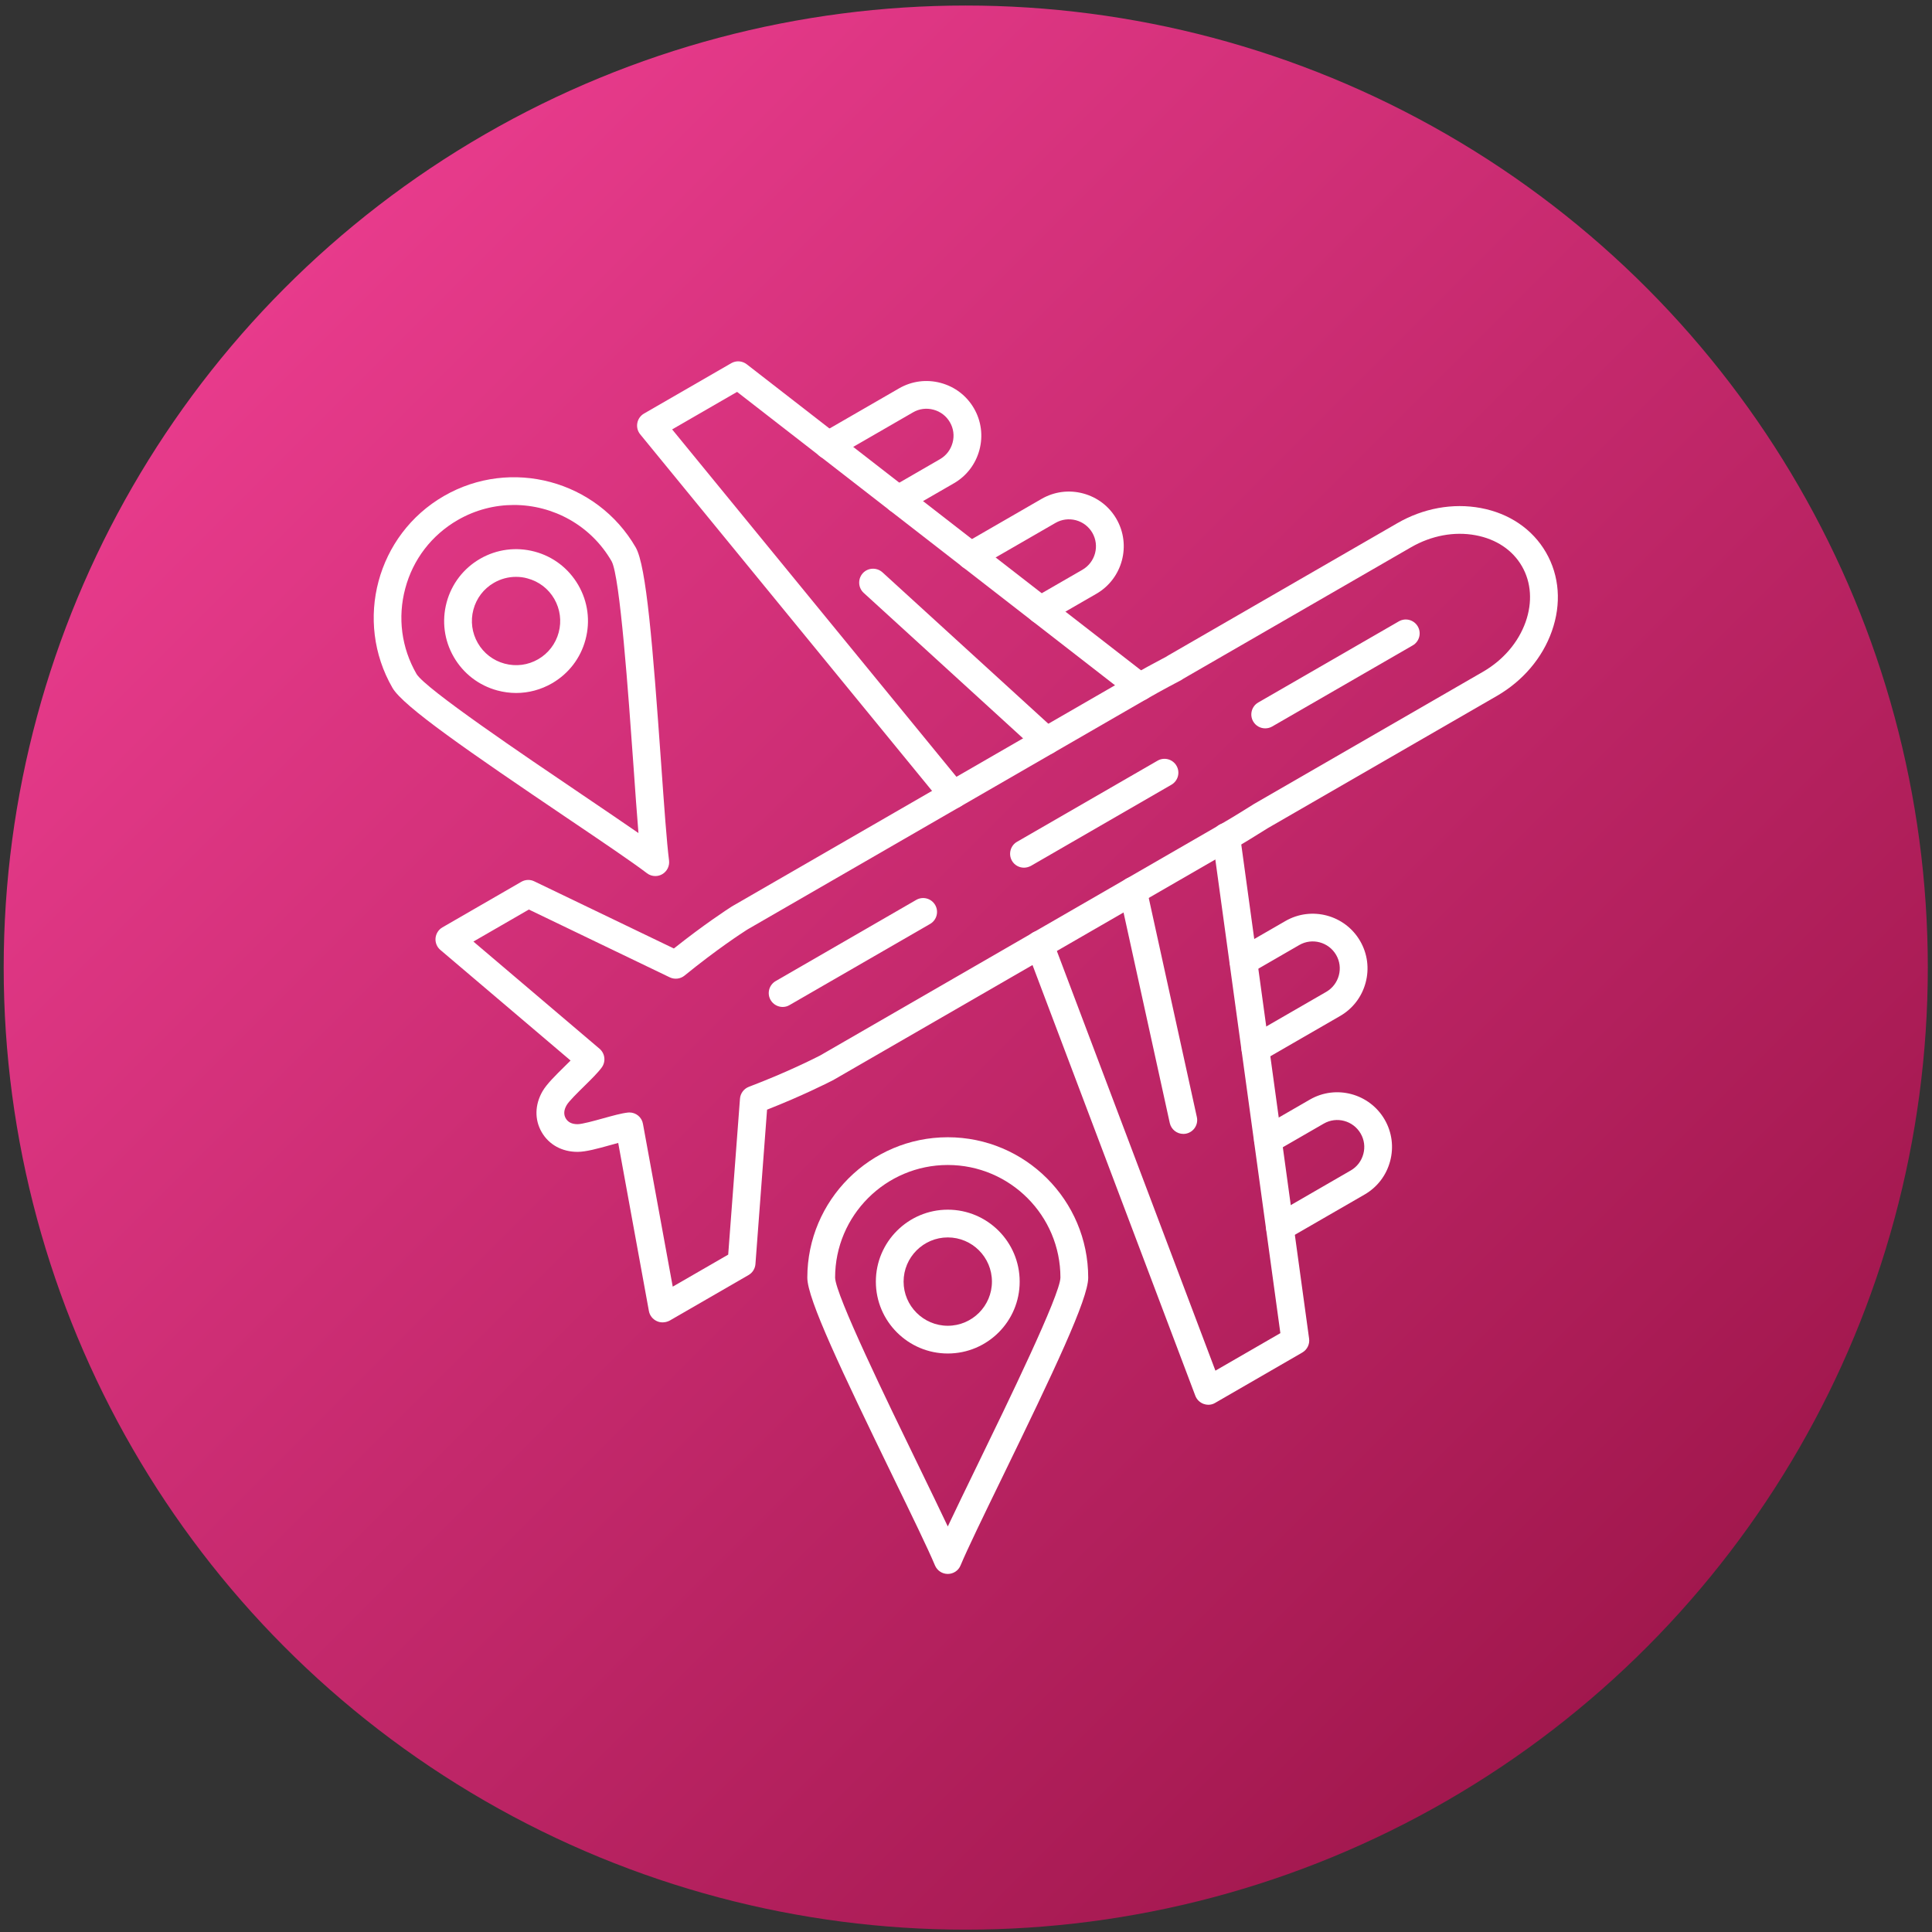 <svg xmlns="http://www.w3.org/2000/svg" xmlns:xlink="http://www.w3.org/1999/xlink" id="Layer_1" viewBox="0 0 3873 3873"><rect x="0" y="0" width="3873" height="3873" fill="#333333" stroke="none"/><linearGradient id="SVGID_1_" gradientTransform="matrix(1 0 0 -1 0 3382.983)" gradientUnits="userSpaceOnUse" x1="547.477" x2="3324.562" y1="2831.807" y2="54.721"><stop offset="0" stop-color="#e83b8c"></stop><stop offset="1" stop-color="#a1174d"></stop></linearGradient><g id="Layer_1_00000127729101546487337690000001207823709109269901_" clip-rule="evenodd" fill-rule="evenodd"><circle cx="1936" cy="1939.7" fill="url(#SVGID_1_)" r="1928.6"></circle><g fill="#fff"><path d="m1261.6 2230.1c13.3 0 25 9.4 27.3 22.8l59.7 326.4 111.2-64.2 23.6-312.5c.8-10.7 7.8-20.1 17.8-23.9 76.8-29.2 131.3-56.9 141.5-62.1.6-.3 1.2-.6 1.9-1l800-461.8c8-4.6 30.2-17.5 67.8-41.2.3-.2.6-.4.9-.6l459.7-265.4c40.6-23.5 70.9-59 85.4-99.9 13.9-39.5 11.3-79-7.4-111.5s-51.7-54.6-92.9-62.2c-42.7-8-88.6.6-129.3 24l-456.3 263.4c-1.3 1-2.8 2-4.3 2.8-39.4 20.7-61.7 33.5-69.5 38l-800 461.9c-.6.4-1.2.7-1.9 1.2-9.6 6.1-60.8 39.5-124.5 91.4-8.3 6.8-20 8.2-29.7 3.5l-282.4-135.9-111.2 64.2 252.8 214.8c11.1 9.4 13.1 25.8 4.5 37.6-7.5 10.3-20.7 23.3-34.7 37.1-13.1 12.9-31.3 30.7-35.7 38.5-5.7 9.8-6.2 18.7-1.8 26.4 4.5 7.8 12.4 11.7 23.8 11.7 9.1 0 33.5-6.8 51.2-11.7 19-5.3 36.8-10.2 49.4-11.6 1.1-.2 2.1-.2 3.1-.2zm66.6 420.8c-4 0-8-.8-11.7-2.6-8.2-3.8-14.1-11.3-15.7-20.2l-61.5-336.9c-5 1.3-10.2 2.8-15.3 4.2-25.4 7.1-49.5 13.7-66.1 13.7h-.1c-31.2 0-57.4-14.4-71.9-39.5s-13.9-55 1.7-82c8.3-14.4 26.1-31.9 44.9-50.4 3.7-3.6 7.6-7.5 11.3-11.2l-261-221.7c-6.9-5.8-10.5-14.7-9.7-23.7.9-9 6-17.1 13.9-21.6l158.1-91.3c8-4.6 17.7-5 26-.9l279.8 134.6c59.5-47.4 106.4-78 115.8-84 1.4-.9 2.6-1.7 4.1-2.4l800-461.8c16.2-9.4 40.9-23 67.9-37.2.9-.6 1.7-1.2 2.6-1.7l459.7-265.4c52-30.1 111.5-40.9 167.3-30.5 57.4 10.7 103.9 42.4 130.9 89.1 27 46.8 31.2 102.9 11.7 157.9-18.9 53.5-58 99.5-110 129.6l-459.1 265c-27 17-52.2 32.4-69.3 42.1l-799.9 461.8c-1.4.8-2.7 1.5-4.2 2.3-9.9 5-59.8 30.4-130.7 58.3l-23.3 309.6c-.7 9.2-5.9 17.4-13.9 22l-158.1 91.3c-4.6 2.4-9.4 3.5-14.2 3.5z"></path><path d="m2422.3 2816.1c-3.1 0-6.3-.6-9.4-1.7-7.7-2.8-13.8-8.7-16.7-16.4l-338.1-894.5c-5.4-14.3 1.8-30.5 16.2-35.9 14.3-5.4 30.5 1.8 35.8 16.2l326.4 863.9 130.2-75.2-136.1-991.2c-2.1-15.3 8.6-29.3 23.8-31.3 15.3-2.1 29.3 8.6 31.3 23.8l138.6 1009.7c1.6 11.2-3.9 22.2-13.7 27.9l-174.6 100.9c-4 2.5-8.9 3.8-13.7 3.8z"></path><path d="m2565.9 2488.3c-9.6 0-19-5-24.1-13.9-7.6-13.3-3.1-30.3 10.2-38l155.9-90.1c12.4-7.2 21.3-18.8 25.1-32.9 3.8-14 1.9-28.6-5.4-41.1-15-25.8-48.1-34.8-74-19.8l-97.9 56.5c-13.3 7.7-30.4 3.1-38-10.2s-3.1-30.4 10.2-38l97.9-56.5c52.4-30.3 119.7-12.2 150 40.2 14.6 25.3 18.5 54.9 10.9 83.3s-25.7 52.1-51.1 66.8l-155.9 90c-4.2 2.5-9 3.7-13.8 3.7z"></path><path d="m2516.8 2130.2c-9.6 0-19-5-24.2-13.9-7.7-13.3-3.1-30.4 10.2-38l155.9-90c12.4-7.2 21.4-18.9 25.2-32.9 3.8-14.1 1.8-28.7-5.4-41.1-15-25.8-48.1-34.8-74-19.8l-97.9 56.6c-13.3 7.7-30.3 3.1-38-10.2s-3.1-30.4 10.2-38l97.9-56.5c52.4-30.3 119.7-12.3 150 40.2 14.6 25.3 18.5 54.9 10.9 83.3s-25.7 52.1-51.1 66.8l-155.9 90c-4.3 2.3-9.1 3.5-13.8 3.5z"></path><path d="m1910.7 1620.9c-8 0-16.1-3.5-21.6-10.2l-605.7-740c-5.2-6.3-7.3-14.6-5.8-22.6 1.4-8 6.4-15 13.5-19.1l174.8-100.9c9.8-5.7 22-4.8 31 2.1l805.1 624.9c12.1 9.4 14.3 26.9 4.9 39-9.4 12.2-26.8 14.3-39 5l-790.3-613.5-130.2 75.2 584.9 714.7c9.8 11.9 8 29.4-3.9 39.1-5.3 4.2-11.5 6.3-17.7 6.3z"></path><path d="m1800.6 1028.9c-9.6 0-19-5-24.2-13.9-7.7-13.3-3.1-30.3 10.2-38l97.9-56.6c12.4-7.2 21.3-18.8 25.1-32.9 3.8-14 1.9-28.6-5.4-41.1-7.2-12.4-18.9-21.4-32.9-25.1-14.1-3.8-28.7-1.9-41.1 5.4l-155.9 90c-13.3 7.7-30.4 3.1-38-10.2s-3.1-30.3 10.2-38l155.9-90c25.3-14.6 54.9-18.5 83.3-10.9s52.1 25.7 66.8 51.1c14.6 25.3 18.5 54.9 10.9 83.3s-25.7 52.1-51.1 66.8l-97.9 56.5c-4.3 2.5-9.1 3.6-13.8 3.6z"></path><path d="m2086.1 1250.5c-9.7 0-19-5-24.2-13.9-7.7-13.3-3.1-30.3 10.2-38l97.9-56.5c25.8-15 34.7-48.1 19.8-74-7.2-12.4-18.9-21.4-32.9-25.2-14.1-3.7-28.7-1.8-41.1 5.4l-155.9 90c-13.3 7.7-30.3 3.1-38-10.2-7.6-13.3-3.1-30.4 10.2-38l155.9-90c25.3-14.6 54.9-18.5 83.3-10.9s52.1 25.7 66.8 51.1c30.2 52.4 12.2 119.7-40.2 150l-97.9 56.5c-4.4 2.6-9.1 3.7-13.9 3.7z"></path><path d="m2372.2 2273.1c-12.8 0-24.3-8.8-27.2-21.8l-100.9-459.5c-3.3-15 6.2-29.8 21.2-33.2 15-3.3 29.8 6.2 33.1 21.3l100.9 459.5c3.3 15-6.2 29.8-21.3 33.1-1.9.4-3.8.6-5.8.6z"></path><path d="m2097.7 1512.9c-6.7 0-13.5-2.4-18.8-7.2l-347.5-317.2c-11.3-10.4-12.1-27.9-1.8-39.4 10.3-11.3 27.9-12.1 39.4-1.8l347.5 317.2c11.3 10.3 12.2 27.9 1.8 39.3-5.6 6-13 9.1-20.6 9.1z"></path><path d="m2536.3 1460.1c-9.6 0-19-5-24.1-13.9-7.7-13.3-3.1-30.4 10.2-38l281.8-162.6c13.3-7.7 30.3-3.1 38 10.2s3.1 30.4-10.2 38l-281.7 162.6c-4.4 2.5-9.2 3.7-14 3.7z"></path><path d="m2052.7 1739.4c-9.6 0-19-5-24.1-13.9-7.6-13.3-3.1-30.4 10.2-38l281.7-162.6c13.3-7.7 30.3-3.1 38 10.2s3.1 30.3-10.2 38l-281.7 162.7c-4.4 2.3-9.2 3.6-13.9 3.6z"></path><path d="m1569 2018.6c-9.6 0-19-5-24.2-13.9-7.7-13.3-3.1-30.3 10.2-38l281.7-162.7c13.3-7.7 30.3-3.1 38 10.2s3.1 30.4-10.2 38l-281.7 162.6c-4.3 2.6-9 3.8-13.8 3.8z"></path><path d="m1900 2480.6c-48.8 0-88.6 39.8-88.6 88.6 0 48.7 39.8 88.5 88.6 88.5s88.5-39.8 88.5-88.5c0-48.8-39.6-88.6-88.5-88.6zm0 232.7c-79.5 0-144.2-64.6-144.2-144.1s64.7-144.2 144.2-144.2 144.1 64.6 144.1 144.2c.1 79.5-64.5 144.1-144.1 144.1z"></path><path d="m1900 2335.4c-124.5 0-225.9 101.3-225.9 225.8.8 34.7 104.9 249 167.2 377 22.2 45.8 42.7 87.9 58.7 121.8 16-33.8 36.4-76 58.7-121.8 62.3-128 166.4-342.2 167.1-377 .1-124.4-101.2-225.8-225.8-225.8zm0 819.8c-11.3 0-21.3-6.7-25.7-17.1-13.9-33.2-46-99.2-83.1-175.5-104.3-214.7-172.8-358.5-172.8-401.3 0-155.2 126.3-281.5 281.6-281.5s281.5 126.3 281.5 281.5c0 42.8-68.4 186.6-172.8 401.3-37.2 76.4-69.2 142.3-83.1 175.5-4.2 10.4-14.4 17.1-25.6 17.1z"></path><path d="m1034.4 1156.4c-15.4 0-30.5 4-44.2 11.9-20.5 11.8-35.1 30.9-41.2 53.8-6.1 22.8-2.9 46.7 8.9 67.1s30.9 35.1 53.8 41.2c22.8 6.1 46.7 3 67.1-8.8s35.1-30.9 41.2-53.8c6.1-22.8 2.9-46.7-8.8-67.1-11.8-20.5-30.9-35.1-53.8-41.2-7.6-2.2-15.3-3.1-23-3.1zm.3 232.8c-12.5 0-25.1-1.7-37.5-5-37.2-10-68.2-33.8-87.5-67.1-19.3-33.4-24.3-72.3-14.4-109.4 10-37.2 33.8-68.2 67.1-87.5 33.4-19.2 72.2-24.3 109.4-14.4s68.2 33.8 87.5 67.1c19.3 33.4 24.4 72.2 14.4 109.4-9.9 37.2-33.8 68.2-67.1 87.5-22.2 12.8-46.9 19.4-71.9 19.4z"></path><path d="m1030.2 1012.3c-38.3 0-77.1 9.7-112.6 30.2-52.3 30.2-89.7 78.9-105.2 137.2-15.6 58.3-7.6 119.1 22.6 171.4 18 29.7 215.3 163.1 333.2 242.8 42.2 28.6 80.9 54.8 111.7 76.1-3.1-37.4-6.5-84.1-10-134.8-10.1-142-27-379.6-43.8-410-41.7-72.4-117.7-112.9-195.9-112.9zm283.5 743.9c-5.9 0-11.9-1.9-16.8-5.7-28.6-21.8-89.3-62.9-159.7-110.4-197.8-133.7-329-224.1-350.4-261.1-77.6-134.5-31.3-307 103-384.6 134.5-77.7 306.9-31.4 384.6 103 21.3 37.1 34.1 195.9 51 433.9 6 84.7 11.2 157.9 15.8 193.6 1.4 11.2-4 22-13.7 27.6-4.2 2.5-9.1 3.7-13.8 3.7z"></path></g></g><g id="Master_Layer_2"></g></svg>